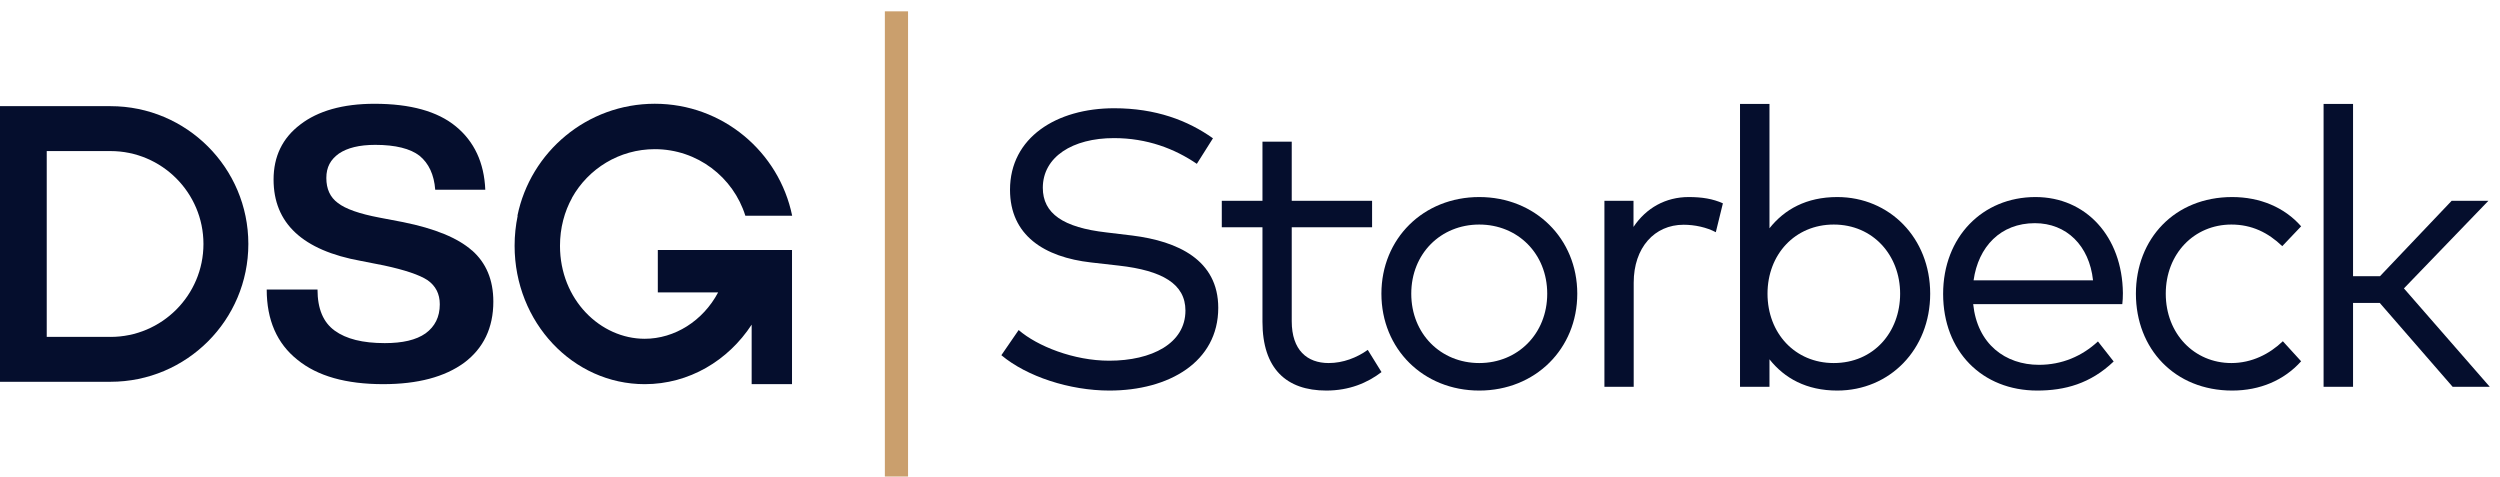 <svg width="215" height="41" viewBox="0 0 215 41" fill="none" xmlns="http://www.w3.org/2000/svg">
<path d="M202.362 23.755H204.677L210.844 17.267H214.004L206.738 24.802L214.122 33.267H210.929L204.66 26.052H202.362V33.267H199.828V8.937H202.362V23.755Z" fill="#050E2D"/>
<path d="M191.966 16.946C194.349 16.946 196.461 17.824 197.897 19.463L196.275 21.169C195.058 20.004 193.656 19.311 191.899 19.311C188.705 19.311 186.256 21.812 186.256 25.258C186.256 28.705 188.705 31.222 191.899 31.222C193.656 31.222 195.177 30.445 196.325 29.347L197.897 31.07C196.427 32.709 194.349 33.588 191.966 33.588C187.033 33.588 183.688 30.006 183.688 25.258C183.688 20.527 187.033 16.946 191.966 16.946Z" fill="#050E2D"/>
<path d="M175.05 16.946C179.393 16.946 182.518 20.342 182.569 25.208C182.569 25.562 182.552 25.866 182.518 26.154H169.694C170.049 29.6 172.465 31.375 175.354 31.375C177.331 31.375 179.055 30.631 180.423 29.364L181.775 31.087C179.781 32.996 177.568 33.588 175.202 33.588C170.472 33.588 167.109 30.226 167.109 25.275C167.109 20.375 170.505 16.946 175.05 16.946ZM175 19.193C172.043 19.193 170.134 21.22 169.728 24.109H180.001C179.68 21.119 177.72 19.193 175 19.193Z" fill="#050E2D"/>
<path d="M158.004 16.946C162.498 16.946 165.996 20.46 165.996 25.258C165.996 30.073 162.498 33.588 158.004 33.588C155.351 33.588 153.459 32.523 152.175 30.901V33.267H149.641V8.937H152.175V19.632C153.459 18.01 155.351 16.946 158.004 16.946ZM157.7 19.311C154.371 19.311 152.006 21.879 152.006 25.258C152.006 28.654 154.371 31.222 157.7 31.222C161.13 31.222 163.411 28.57 163.411 25.258C163.411 21.964 161.096 19.311 157.7 19.311Z" fill="#050E2D"/>
<path d="M145.229 16.946C146.378 16.946 147.307 17.098 148.169 17.486L147.56 19.97C146.766 19.547 145.736 19.328 144.789 19.328C142.289 19.328 140.498 21.288 140.498 24.312V33.267H137.98V17.267H140.481V19.514C141.579 17.875 143.252 16.946 145.229 16.946Z" fill="#050E2D"/>
<path d="M127.215 16.946C132.03 16.946 135.646 20.527 135.646 25.258C135.646 30.006 132.03 33.588 127.215 33.588C122.4 33.588 118.801 30.006 118.801 25.258C118.801 20.527 122.4 16.946 127.215 16.946ZM127.215 19.311C123.903 19.311 121.369 21.812 121.369 25.258C121.369 28.705 123.903 31.222 127.215 31.222C130.526 31.222 133.061 28.705 133.061 25.258C133.061 21.812 130.526 19.311 127.215 19.311Z" fill="#050E2D"/>
<path d="M117.999 19.547H111.089V27.624C111.089 30.124 112.424 31.222 114.265 31.222C115.499 31.222 116.682 30.766 117.628 30.09L118.81 32C117.594 32.929 116.039 33.588 114.063 33.588C110.616 33.588 108.572 31.695 108.572 27.674V19.547H105.074V17.267H108.572V12.181H111.089V17.267H117.999V19.547Z" fill="#050E2D"/>
<path d="M102.928 14.09C101.019 12.789 98.654 11.877 95.798 11.877C92.233 11.877 89.682 13.499 89.682 16.151C89.682 18.365 91.439 19.564 95.139 19.987L97.387 20.257C101.289 20.747 104.77 22.352 104.77 26.475C104.77 31.138 100.512 33.588 95.41 33.588C91.997 33.588 88.314 32.388 86.117 30.547L87.604 28.384C89.209 29.769 92.335 31.02 95.393 31.02C99.059 31.02 101.948 29.533 101.948 26.711C101.948 24.413 99.955 23.265 96.221 22.842L93.838 22.572C89.8 22.116 86.861 20.24 86.861 16.32C86.861 11.826 90.865 9.309 95.815 9.309C99.397 9.309 102.151 10.356 104.314 11.894L102.928 14.09Z" fill="#050E2D"/>
<path d="M56.572 21.504V25.146H61.759C60.462 27.591 58.026 29.135 55.445 29.135C51.642 29.135 48.159 25.784 48.159 21.14C48.159 19.596 48.545 18.192 49.2 17.01V16.995C50.596 14.51 53.259 12.828 56.312 12.828C59.969 12.828 63.065 15.237 64.1 18.553H68.126C67.001 13.057 62.138 8.923 56.312 8.923C50.486 8.923 45.624 13.057 44.499 18.552H44.521C44.347 19.385 44.256 20.251 44.256 21.14C44.256 27.713 49.267 33.038 55.447 33.038C59.256 33.038 62.621 31.014 64.642 27.92V33.038H68.113V21.5H56.575L56.572 21.504Z" fill="#050E2D"/>
<path d="M40.588 21.532H40.586L40.583 21.535C39.368 20.463 37.397 19.654 34.668 19.103L32.631 18.714C30.921 18.391 29.707 17.968 29.05 17.45C28.392 16.964 28.065 16.25 28.065 15.31C28.065 14.37 28.427 13.723 29.15 13.204C29.874 12.718 30.891 12.458 32.271 12.458C34.013 12.458 35.294 12.782 36.082 13.397C36.872 14.046 37.331 15.018 37.429 16.315H41.735C41.637 13.981 40.782 12.168 39.204 10.871C37.627 9.573 35.294 8.925 32.204 8.925C29.475 8.925 27.341 9.541 25.828 10.707C24.284 11.875 23.527 13.462 23.527 15.441C23.527 19.2 26.026 21.534 31.051 22.441L33.024 22.829C34.83 23.218 36.08 23.64 36.769 24.094C37.46 24.58 37.822 25.261 37.822 26.169C37.822 27.272 37.395 28.083 36.607 28.664C35.785 29.248 34.603 29.508 33.091 29.508C31.184 29.508 29.77 29.15 28.785 28.436C27.801 27.724 27.306 26.558 27.306 24.902H22.937C22.937 27.527 23.823 29.538 25.566 30.93C27.308 32.355 29.772 33.037 32.961 33.037C35.918 33.037 38.252 32.42 39.928 31.188C41.57 29.956 42.427 28.205 42.427 25.939C42.427 24.06 41.803 22.601 40.588 21.531V21.532Z" fill="#050E2D"/>
<path d="M9.506 9.13H0V32.833H9.506C16.05 32.833 21.358 27.527 21.358 20.981C21.356 14.436 16.05 9.13 9.506 9.13ZM9.506 28.974V28.972H4.019V12.992H9.506C13.911 12.992 17.497 16.575 17.497 20.983C17.497 25.391 13.913 28.974 9.506 28.974Z" fill="#050E2D"/>
<rect x="76.098" y="0.976" width="1.994" height="40.008" fill="#CA9F6D"/>
</svg>
